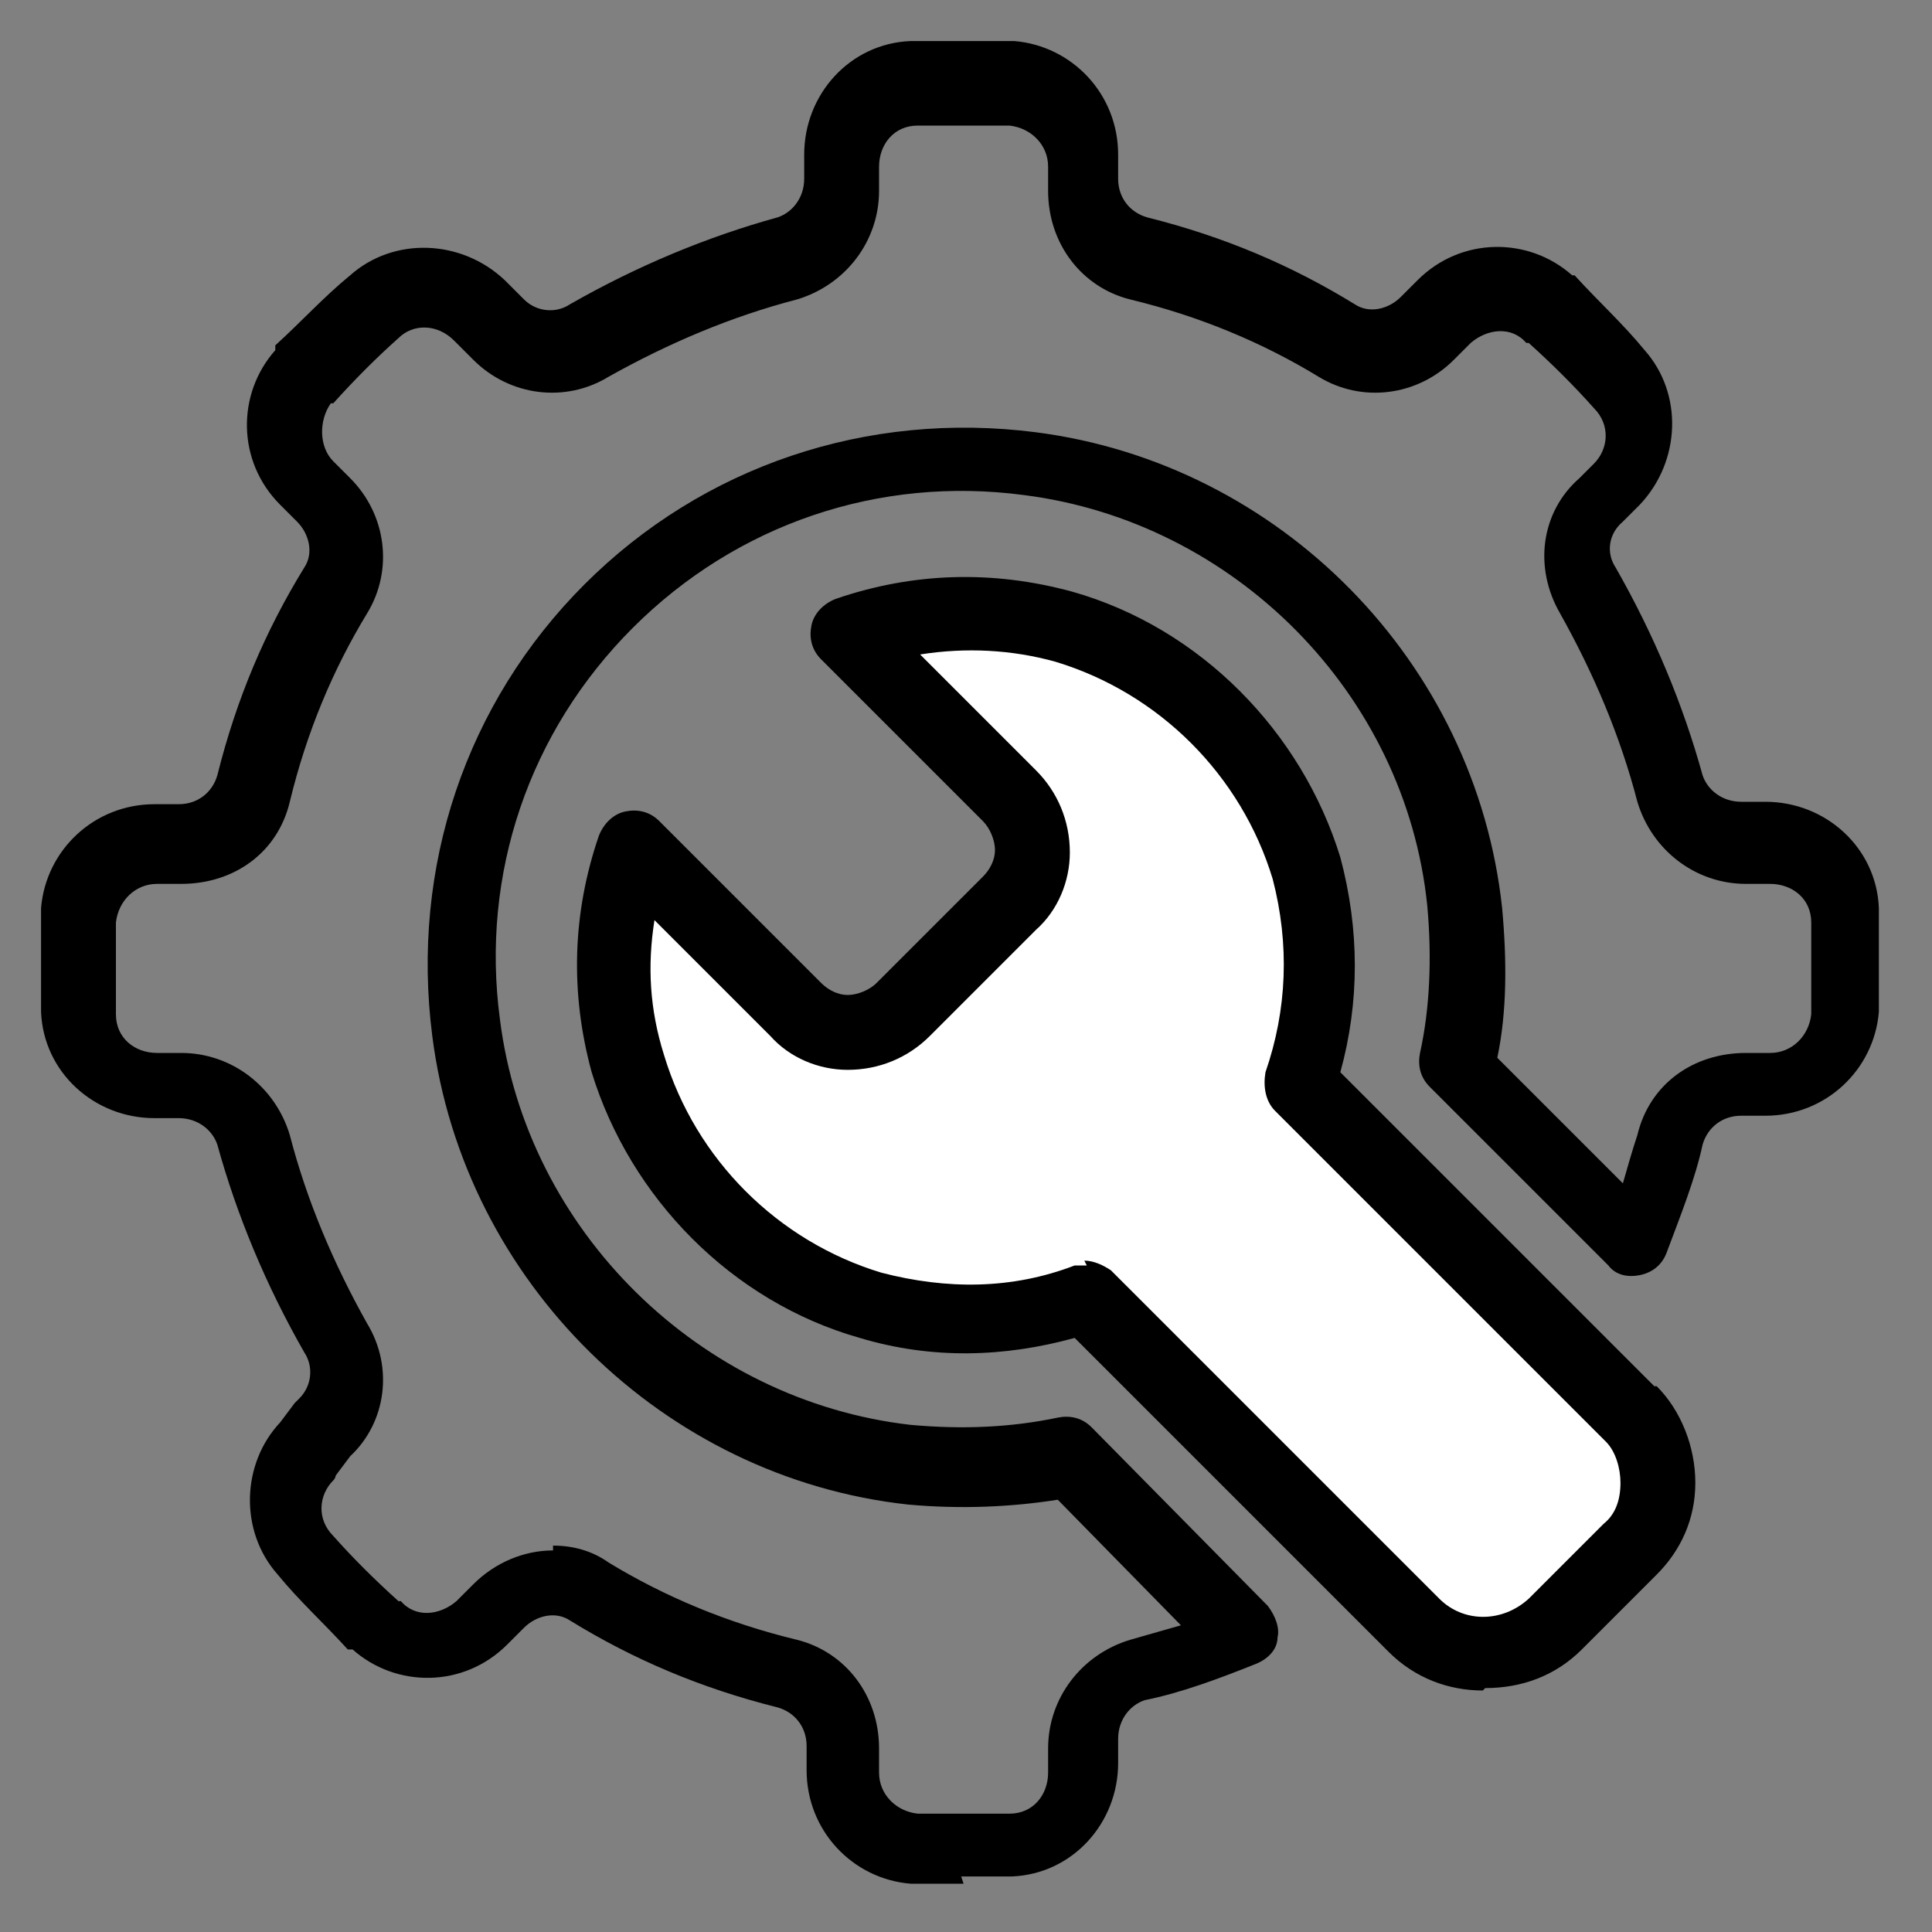 <?xml version="1.0" encoding="UTF-8"?>
<svg id="Layer_1" xmlns="http://www.w3.org/2000/svg" version="1.1" viewBox="0 0 80 80">
  <rect x="0" y="0" width="80" height="80" fill="#808080" stroke="none"/>
  <!-- Generator: Adobe Illustrator 30.1.0, SVG Export Plug-In . SVG Version: 2.1.1 Build 136)  -->
  <defs>
    <style>
      .st0 {
        fill: #fff;
      }
    </style>
  </defs>
  <path d="M39.9,78c-.7,0-1.5,0-2.2,0-2.4-.2-4.3-2.2-4.3-4.7v-1c0-.8-.5-1.4-1.2-1.6-3.2-.8-6-2-8.6-3.6-.6-.4-1.4-.2-1.9.3l-.7.7c-1.8,1.8-4.6,1.8-6.4.2h-.2c-1-1.1-2-2-2.9-3.1-1.6-1.8-1.5-4.6.1-6.3l.6-.8c0,0,.1-.1.2-.2.5-.5.6-1.3.2-1.9-1.6-2.8-2.8-5.7-3.6-8.6-.2-.6-.8-1.1-1.6-1.1h-1c-2.5,0-4.6-1.9-4.7-4.4,0-.6,0-1.4,0-2.1s0-1.5,0-2.2c.2-2.4,2.2-4.3,4.7-4.3h1c.8,0,1.4-.5,1.6-1.2.8-3.2,2-6,3.6-8.6.4-.6.2-1.4-.3-1.9l-.7-.7c-1.8-1.8-1.8-4.6-.2-6.4v-.2c1.1-1,2-2,3.1-2.9,1.8-1.6,4.6-1.5,6.4.2l.8.8s0,0,0,0c.5.5,1.3.6,1.9.2,2.8-1.6,5.7-2.8,8.6-3.6.6-.2,1.1-.8,1.1-1.6v-1c0-2.5,1.9-4.6,4.4-4.7.6,0,1.4,0,2.1,0s1.5,0,2.2,0c2.4.2,4.3,2.2,4.3,4.7v1c0,.8.5,1.4,1.2,1.6,3.2.8,6,2,8.6,3.6.6.4,1.4.2,1.9-.3l.7-.7c1.8-1.8,4.6-1.8,6.4-.2h.1c1,1.1,2,2,2.9,3.1,1.6,1.8,1.5,4.6-.2,6.4l-.7.7c-.6.5-.7,1.3-.3,1.9,1.6,2.8,2.8,5.7,3.6,8.6.2.6.8,1.1,1.6,1.1h1c2.5,0,4.6,1.9,4.7,4.4,0,.6,0,1.4,0,2.1s0,1.5,0,2.2c-.2,2.4-2.2,4.3-4.7,4.3h-1c-.8,0-1.4.5-1.6,1.2-.3,1.4-.9,2.9-1.5,4.5-.2.5-.6.8-1.1.9-.5.1-1,0-1.3-.4l-7.4-7.4c-.4-.4-.5-.9-.4-1.4.4-1.8.5-3.9.3-6.1-.9-8.8-8-15.9-16.7-17-6-.8-11.9,1.2-16.2,5.5-4.3,4.3-6.3,10.2-5.5,16.2,1.1,8.8,8.3,15.8,17,16.8,2.2.2,4.2.1,6.1-.3.5-.1,1,0,1.4.4l7.3,7.4c.3.4.5.9.4,1.3,0,.5-.4.9-.9,1.1-1.5.6-3.1,1.2-4.6,1.5-.6.2-1.1.8-1.1,1.6v1c0,2.5-1.9,4.6-4.4,4.7-.6,0-1.4,0-2.1,0ZM22.9,64c.8,0,1.6.2,2.3.7,2.3,1.4,4.9,2.5,7.8,3.2,2,.5,3.4,2.3,3.4,4.5v1c0,.9.7,1.6,1.6,1.7.6,0,1.3,0,1.9,0s1.3,0,1.9,0c1,0,1.6-.8,1.6-1.7v-1c0-2.1,1.4-3.9,3.4-4.5.7-.2,1.4-.4,2.1-.6l-5.1-5.2c-1.9.3-4,.4-6.2.2-10.1-1.1-18.4-9.2-19.7-19.4-.9-7,1.4-13.8,6.3-18.7s11.7-7.2,18.7-6.3c10.1,1.3,18.2,9.5,19.3,19.7.2,2.2.2,4.3-.2,6.2l5.2,5.2c.2-.7.4-1.4.6-2,.5-2.1,2.3-3.4,4.5-3.4h1c.9,0,1.6-.7,1.7-1.6,0-.6,0-1.3,0-1.9s0-1.3,0-1.9c0-1-.8-1.6-1.7-1.6h-1c-2.1,0-3.9-1.4-4.5-3.4-.7-2.7-1.8-5.3-3.2-7.8-1.1-1.9-.8-4.2.8-5.6l.6-.6c.6-.6.7-1.6,0-2.3-.8-.9-1.7-1.8-2.7-2.7h-.1c-.6-.7-1.6-.6-2.3,0l-.7.7c-1.5,1.5-3.8,1.8-5.6.7-2.3-1.4-4.9-2.5-7.8-3.2-2-.5-3.4-2.3-3.4-4.5v-1c0-.9-.7-1.6-1.6-1.7-.6,0-1.3,0-1.9,0s-1.3,0-1.9,0c-1,0-1.6.8-1.6,1.7v1c0,2.1-1.4,3.9-3.4,4.5-2.7.7-5.3,1.8-7.8,3.2-1.8,1.1-4.1.8-5.6-.7l-.8-.8c-.7-.7-1.7-.7-2.3-.1-.9.8-1.8,1.7-2.7,2.7h-.1c-.5.7-.5,1.8.1,2.4l.7.7c1.5,1.5,1.8,3.8.7,5.6-1.4,2.3-2.5,4.9-3.2,7.8-.5,2.1-2.3,3.4-4.5,3.4h-1c-.9,0-1.6.7-1.7,1.6,0,.6,0,1.3,0,1.9s0,1.3,0,1.9c0,1,.8,1.6,1.7,1.6h1c2.1,0,3.9,1.4,4.5,3.4.7,2.7,1.8,5.3,3.2,7.8,1.1,1.8.8,4.1-.7,5.5l-.6.8c0,0,0,.1-.1.2-.6.6-.7,1.6,0,2.3.8.9,1.7,1.8,2.7,2.7h.1c.6.7,1.6.6,2.3,0l.7-.7c.9-.9,2.1-1.4,3.3-1.4Z"/>
  <g>
    <path class="st0" d="M67.4,58.5l-13.7-13.7c1-2.7,1.2-5.8.3-8.9-1.4-4.8-5.2-8.6-10-10-3.2-.9-6.2-.7-8.9.3l6.7,6.7c1.2,1.2,1.2,3.2,0,4.4l-4.4,4.4c-1.2,1.2-3.2,1.2-4.4,0l-6.7-6.7c-1,2.7-1.2,5.8-.3,8.9,1.4,4.8,5.2,8.6,10,10,3.2.9,6.2.7,8.9-.3l13.6,13.6c1.5,1.6,4.1,1.6,5.8,0l3.2-3.2c1.6-1.5,1.6-4,0-5.6h0Z"/>
    <path d="M61.4,70c-1.4,0-2.8-.5-3.9-1.6l-13-13c-2.9.8-5.9.9-8.9,0-5.3-1.5-9.5-5.8-11.1-11-.9-3.3-.8-6.6.3-9.8.2-.5.6-.9,1.1-1,.5-.1,1,0,1.4.4l6.7,6.7c.3.3.7.5,1.1.5.4,0,.9-.2,1.2-.5l4.4-4.4c.3-.3.5-.7.5-1.1,0-.4-.2-.9-.5-1.2l-6.7-6.7c-.4-.4-.5-.9-.4-1.4.1-.5.5-.9,1-1.1,3.2-1.1,6.5-1.2,9.8-.3,5.3,1.5,9.5,5.8,11.1,11,.8,3,.8,6,0,8.9l13,13s0,0,.1,0c1,1,1.6,2.5,1.6,4,0,1.5-.6,2.8-1.6,3.8l-3.1,3.1c-1.1,1.1-2.5,1.6-4,1.6ZM44.9,52.2c.4,0,.8.2,1.1.4l13.6,13.6c1,1,2.6,1,3.7,0l3.1-3.1c.5-.4.7-1,.7-1.7,0-.6-.2-1.3-.6-1.7,0,0,0,0,0,0l-13.7-13.7c-.4-.4-.5-1-.4-1.6.9-2.6,1-5.3.3-8-1.3-4.3-4.7-7.7-9-9-1.8-.5-3.7-.6-5.6-.3l4.8,4.8c.9.9,1.4,2.1,1.4,3.4,0,1.2-.5,2.4-1.4,3.2l-4.4,4.4c-.9.9-2.1,1.4-3.4,1.4-1.2,0-2.4-.5-3.2-1.4l-4.8-4.8c-.3,1.9-.2,3.7.4,5.6,1.3,4.3,4.7,7.7,9,9,2.7.7,5.4.7,8-.3.2,0,.3,0,.5,0Z"/>
  </g>
</svg>